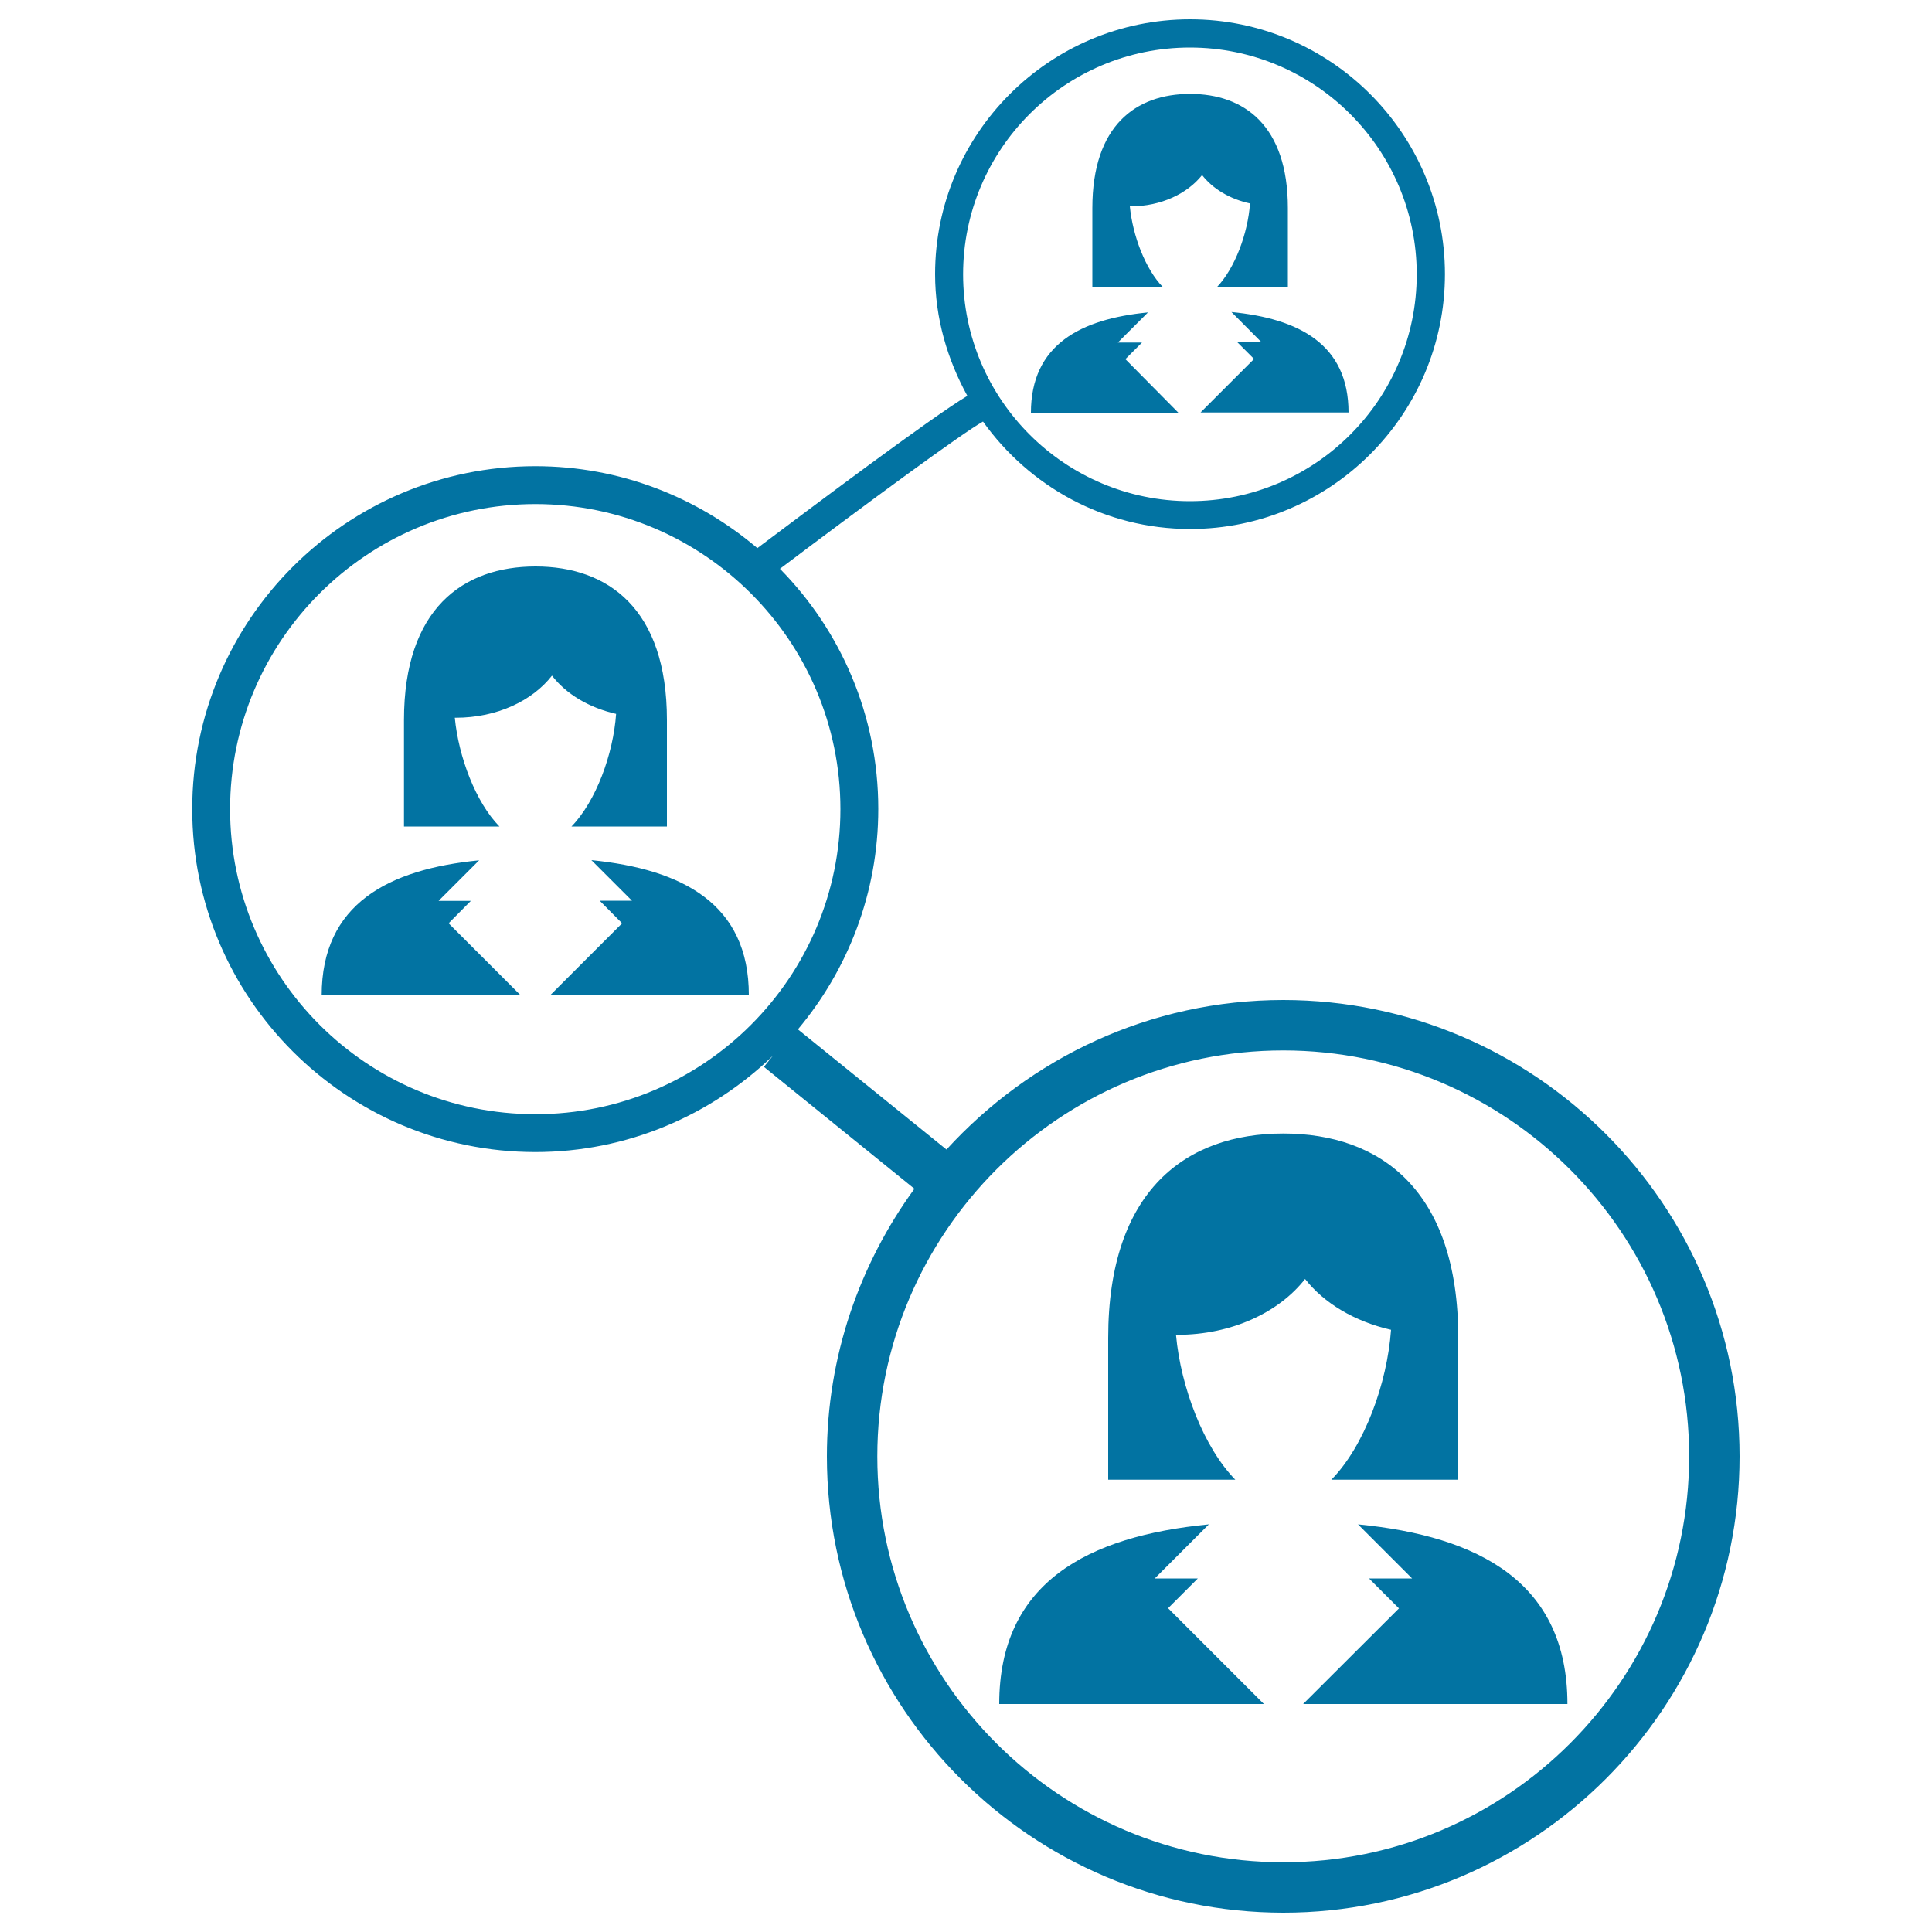 <svg xmlns="http://www.w3.org/2000/svg" viewBox="0 0 1000 1000" style="fill:#0273a2">
<title>Women Connections SVG icon</title>
<g><g><g><path d="M232.2,477.9l37.3,37.3H166.5c0-47.4,34.6-65.3,81.5-69.9l-21,21h16.7L232.2,477.9z M318.9,369.5c-1.5,20.9-10.4,45.2-23.1,58.3h49.4v-55.1c0-57.6-30.5-79.5-68-79.5c-37.6,0-68.1,21.9-68.1,79.5v55.1h49.4c-12.3-12.6-21.1-35.9-23.1-56.3l0.5,0c21.3,0,39.7-8.8,49.8-21.8C293,359.2,304.8,366.3,318.9,369.5z M582.5,185.9l8.6-8.6h-12.5l15.6-15.6c-34.9,3.4-60.6,16.7-60.6,52h76.4L582.5,185.9z M584.8,106.8l0.4,0c15.8,0,29.4-6.6,37-16.2c5.5,7.1,14.3,12.4,24.8,14.7c-1.1,15.5-7.8,33.6-17.2,43.4h36.8v-41c0-42.8-22.7-59.1-50.6-59.1c-28,0-50.6,16.3-50.6,59.1v41H602C592.8,139.3,586.3,122,584.8,106.8z M653,177.2h-12.5l8.6,8.6l-27.7,27.7H698c0-35.3-25.7-48.6-60.6-52L653,177.2z M306.1,445.2l21,21h-16.7l11.6,11.7l-37.3,37.3h102.9C387.7,467.7,353,449.9,306.1,445.2z M702.9,789l28,28h-22.3l15.5,15.5L674.5,882h136.8C811.3,818.9,765.3,795.1,702.9,789z M900.4,753.8c0,130.2-105.9,236.2-236.1,236.2C534,990,428,884.1,428,753.8c0-51.8,17-99.6,45.3-138.5l-77.9-63.1l4.6-5.7c-32,30.8-75.3,49.8-122.9,49.8c-97.9,0-177.6-79.6-177.6-177.5c0-97.9,79.6-177.5,177.6-177.5c43.8,0,83.8,16,114.9,42.4c27.7-20.8,89.7-67.4,108.7-78.8c-10.3-18.8-16.7-40.1-16.7-63C484,69.2,543.2,10,616,10c72.7,0,131.9,59.2,131.9,131.9c0,72.7-59.2,131.9-131.9,131.9c-44.3,0-83.3-22.1-107.2-55.6c-10.6,5.9-59.2,41.6-105.1,76.2c31.5,32,50.9,75.9,50.9,124.3c0,43.4-15.7,83.2-41.6,114.1l76.9,62.2c43.3-47.4,105.2-77.4,174.4-77.4C794.5,517.7,900.4,623.7,900.4,753.8z M615.9,259.4c64.7,0,117.4-52.6,117.4-117.4c0-64.7-52.6-117.4-117.4-117.4c-64.7,0-117.4,52.6-117.4,117.4C498.5,206.7,551.2,259.4,615.9,259.4z M435,418.8c0-87.1-70.8-157.9-157.9-157.9c-87.2,0-158,70.8-158,157.9c0,87.1,70.8,157.9,158,157.9C364.2,576.8,435,505.9,435,418.8z M874.3,753.8c0-115.8-94.3-210.1-210.1-210.1c-115.8,0-210.1,94.3-210.1,210.1c0,115.9,94.2,210.1,210.1,210.1C780.1,964,874.3,869.7,874.3,753.8z M620,817h-22.3l28-28c-62.5,6.1-108.5,29.9-108.5,93h137l-49.6-49.6L620,817z M720,688.3c-2,27.8-13.8,60.2-30.9,77.6h65.7v-73.4c0-76.7-40.5-105.8-90.6-105.8c-50,0-90.6,29.1-90.6,105.8v73.4h65.8c-16.4-16.8-28.2-47.8-30.7-74.9l0.6-0.1c28.3,0,52.8-11.7,66.2-28.9C685.3,674.5,701.1,684,720,688.3z"/></g></g></g>
</svg>
